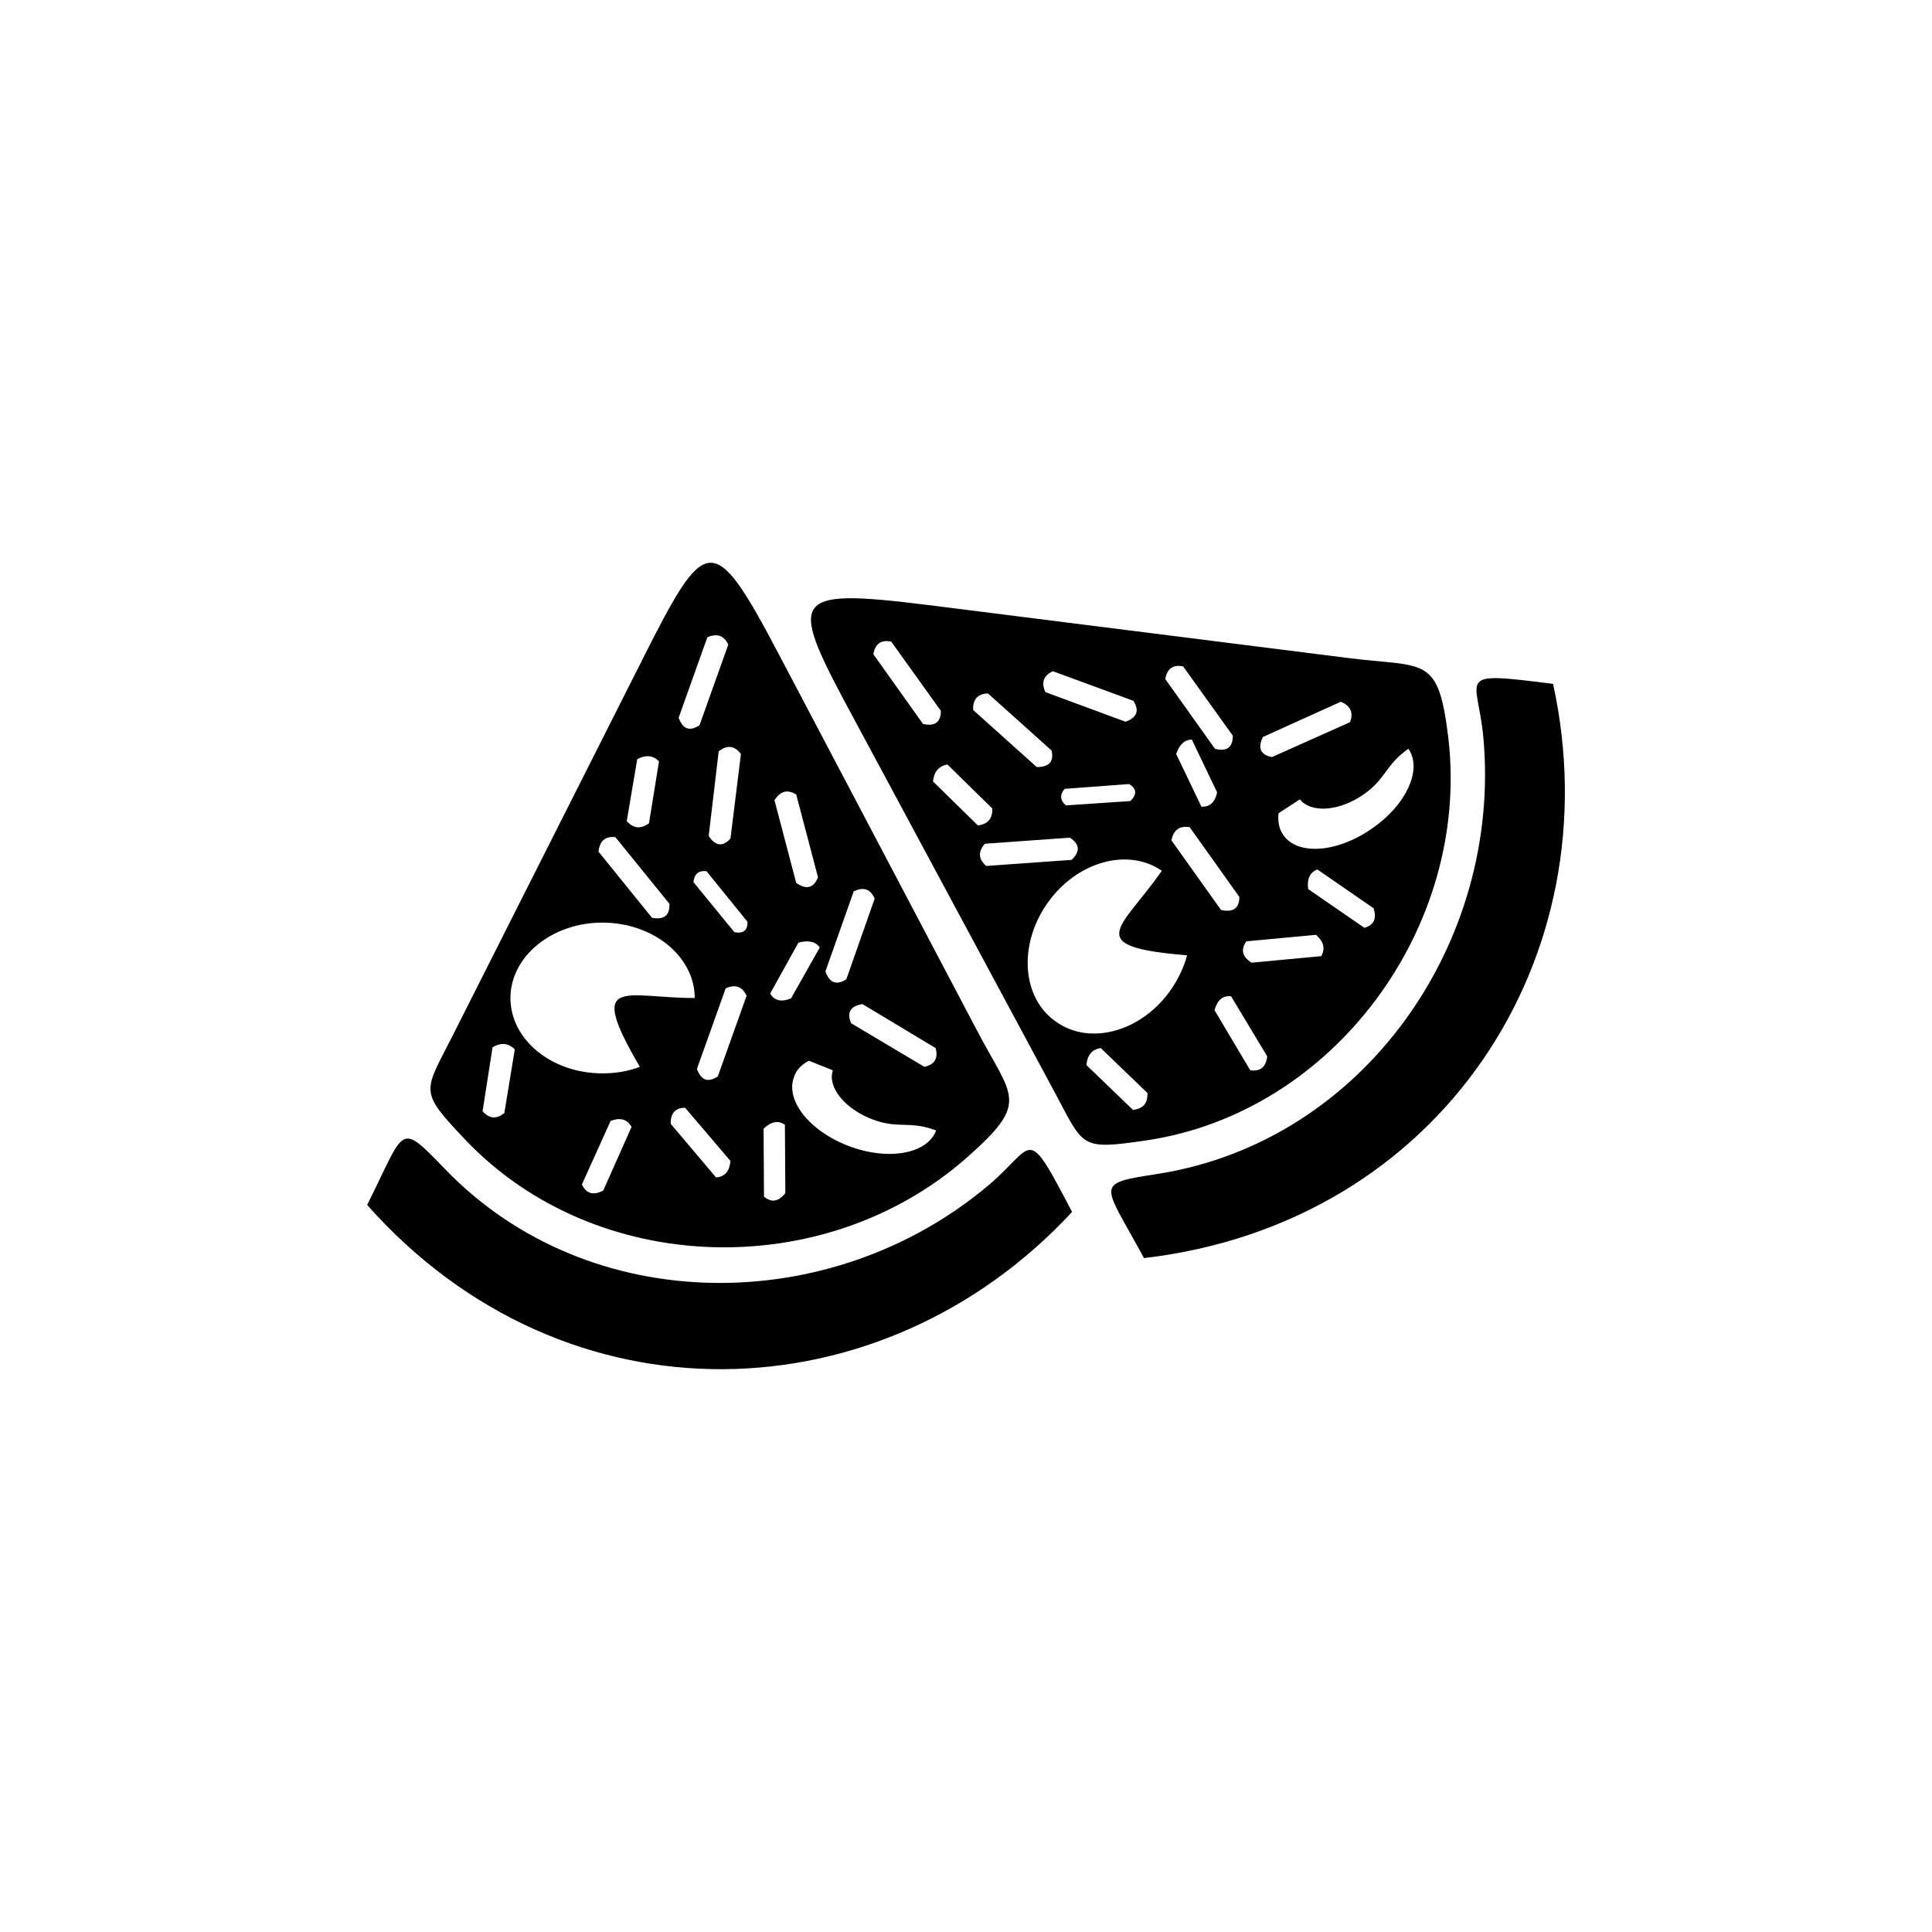 <?xml version="1.0" encoding="UTF-8"?>
<!-- Uploaded to: ICON Repo, www.iconrepo.com, Generator: ICON Repo Mixer Tools -->
<svg fill="#000000" width="800px" height="800px" version="1.1" viewBox="144 144 512 512" xmlns="http://www.w3.org/2000/svg">
 <g fill-rule="evenodd">
  <path d="m241.29 463.32c52.766 59.465 136.71 56 186.82 1.848-12.473-23.785-9.586-17.664-22.168-7.043-41.684 35.098-105.77 35.215-143.86-4.156-12.59-13.047-10.512-11.086-20.789 9.352z"/>
  <path d="m314.14 318.99-50.453 99.992c-7.391 14.547-8.66 14.082 3.465 26.898 34.637 36.602 95.488 38.105 133.12 4.852 16.855-14.895 12.008-15.703 2.543-33.832l-52.426-99.527c-17.551-33.367-19.398-31.75-36.254 1.617zm-11.543 50.688c0.344-2.773 1.727-4.156 4.5-3.812l14.316 17.664c0.113 3.117-1.5 4.273-4.621 3.695zm43.758 73.434c1.957-1.848 3.809-2.309 5.652-1.039l0.117 18.129c-1.844 2.309-3.691 2.543-5.656 0.926zm-14.898-130.24c2.426-1.039 4.394-0.574 5.543 1.965l-7.621 21.359c-2.656 1.73-4.387 1.039-5.539-1.965zm-18.586 32.332c2.082-1.152 4.156-1.152 5.769 0.578l-2.652 16.395c-2.191 1.617-4.156 1.387-5.894-0.578zm56.113 102.53c-10.387-3.922-16.973-12.121-14.543-18.359 0.574-1.844 1.957-3.234 3.926-4.269l6.348 2.543c-1.5 4.5 3.234 10.277 10.621 13.047 6.812 2.539 9.703 0.23 16.742 2.887-2.309 6.231-12.699 8.078-23.094 4.152zm-65.348-59.234c-13.398 0-24.363 9.008-24.363 19.977 0 11.086 10.965 19.977 24.363 19.977 3.578 0 6.926-0.574 9.93-1.73-14.316-24.477-4.039-18.242 14.547-18.242 0-10.973-10.973-19.98-24.477-19.98zm88.324 33.254c0.699 2.656-0.23 4.387-2.996 4.965l-19.398-11.543c-1.27-2.887-0.117-4.621 3-5.078zm-54.383 29.906c-0.23 2.656-1.383 4.156-3.809 4.387l-12.008-14.203c-0.117-2.887 1.273-4.273 3.809-4.273zm-63.043-30.137c2.199-1.27 4.156-1.156 5.894 0.578l-2.773 16.855c-2.078 1.734-4.039 1.504-5.769-0.461zm53.234-43.762c0.23-2.078 1.27-3.117 3.457-2.887l10.855 13.391c0.117 2.309-1.152 3.234-3.465 2.769zm21.473-21.707c1.5-2.309 3.344-3 5.769-1.5l5.769 21.938c-1.152 2.887-3.113 3.348-5.769 1.5zm-43.418 84.98c2.543-0.926 4.394-0.461 5.543 1.617l-7.504 16.859c-2.652 1.387-4.5 0.809-5.652-1.617zm30.484-35.098c2.426-1.156 4.387-0.578 5.543 1.961l-7.621 21.359c-2.656 1.734-4.387 1.039-5.543-1.965zm33.949-25.75c2.539-1.152 4.383-0.695 5.539 1.961l-7.504 21.363c-2.656 1.73-4.508 0.926-5.543-2.078zm-35.797-37.062c2.199-1.73 4.156-1.613 5.894 0.695l-2.773 22.402c-2.082 2.309-4.039 1.965-5.769-0.695zm21.129 50.688c2.543-0.691 4.5-0.344 5.664 1.27l-7.621 13.512c-2.66 1.039-4.387 0.578-5.543-1.27z"/>
  <path d="m447.16 477.41c78.977-9.234 124.23-80.012 108.42-152.18-26.559-3.348-19.977-2.191-18.477 14.203 4.965 54.383-31.637 106.8-85.789 115.58-17.781 2.769-15.012 2.191-4.152 22.398z"/>
  <path d="m370.6 335.04 53 98.605c7.734 14.434 6.578 15.125 24.129 12.586 49.766-7.387 85.797-56.461 80.133-106.34-2.652-22.402-6.004-18.934-26.32-21.477l-111.66-14.086c-37.41-4.621-37.066-2.195-19.285 30.711zm34.754 38.449c-1.965-1.73-2.312-3.691-0.348-5.887l22.52-1.617c2.652 1.73 2.769 3.695 0.461 5.891zm85.324 6.121c-0.34-2.539 0.355-4.387 2.43-5.195l14.895 10.277c0.926 2.887 0 4.5-2.426 5.191zm-115.23-62.234c0.461-2.656 1.957-3.926 4.734-3.344l13.16 18.355c0 3.121-1.727 4.156-4.734 3.465zm15.812 33.715c0.23-2.426 1.391-4.043 3.812-4.5l11.891 11.66c0.117 2.656-1.152 4.156-3.809 4.504zm116.16 12.586c-9.121 6.352-19.625 7.043-23.32 1.617-1.152-1.617-1.5-3.578-1.27-5.773l5.656-3.695c2.887 3.695 10.391 3.234 16.855-1.27 6.004-4.156 5.769-7.852 11.898-12.121 3.805 5.422-0.582 15.008-9.82 21.242zm-85.898 19.746c-7.738 11.086-6.699 25.172 2.422 31.406 9.008 6.348 22.633 2.539 30.367-8.543 1.965-2.887 3.465-6.004 4.277-9.121-28.289-2.312-17.324-7.047-6.695-22.402-9.008-6.238-22.637-2.426-30.371 8.66zm77.82-53.461c2.426 1.039 3.465 2.773 2.426 5.426l-20.668 9.238c-3.113-0.578-3.809-2.426-2.426-5.312zm-6.582 61.773c1.965 1.73 2.543 3.578 1.387 5.656l-18.477 1.73c-2.543-1.613-2.887-3.461-1.383-5.656zm-60.848 34.523c0.23-2.539 1.383-4.156 3.809-4.5l12.355 11.891c0.117 2.773-1.156 4.156-3.809 4.5zm-5.426-68.816c-1.504-1.273-1.738-2.773-0.348-4.387l17.086-1.273c2.082 1.273 2.082 2.773 0.348 4.504zm-5.434-30.02c-1.152-2.422-0.574-4.387 1.969-5.543l21.359 7.852c1.617 2.656 0.926 4.387-2.082 5.543zm44.805 84.285c0.695-2.539 2.078-3.926 4.387-3.695l9.586 15.938c-0.348 2.887-1.844 4.043-4.5 3.695zm-11.43-45.031c0.574-2.656 2.078-3.922 4.848-3.461l13.164 18.473c0 3.121-1.73 4.156-4.852 3.465zm-1.613-42.715c0.457-2.66 1.957-3.926 4.734-3.352l13.16 18.355c0 3.234-1.73 4.273-4.734 3.465zm-50.922 8.191c-0.113-2.656 1.039-4.269 3.926-4.387l16.855 15.125c0.695 3.004-0.688 4.387-3.926 4.387zm53.805 11.664c0.809-2.422 2.195-3.812 4.156-3.812l6.695 13.969c-0.574 2.773-2.078 3.926-4.156 3.812z"/>
 </g>
</svg>